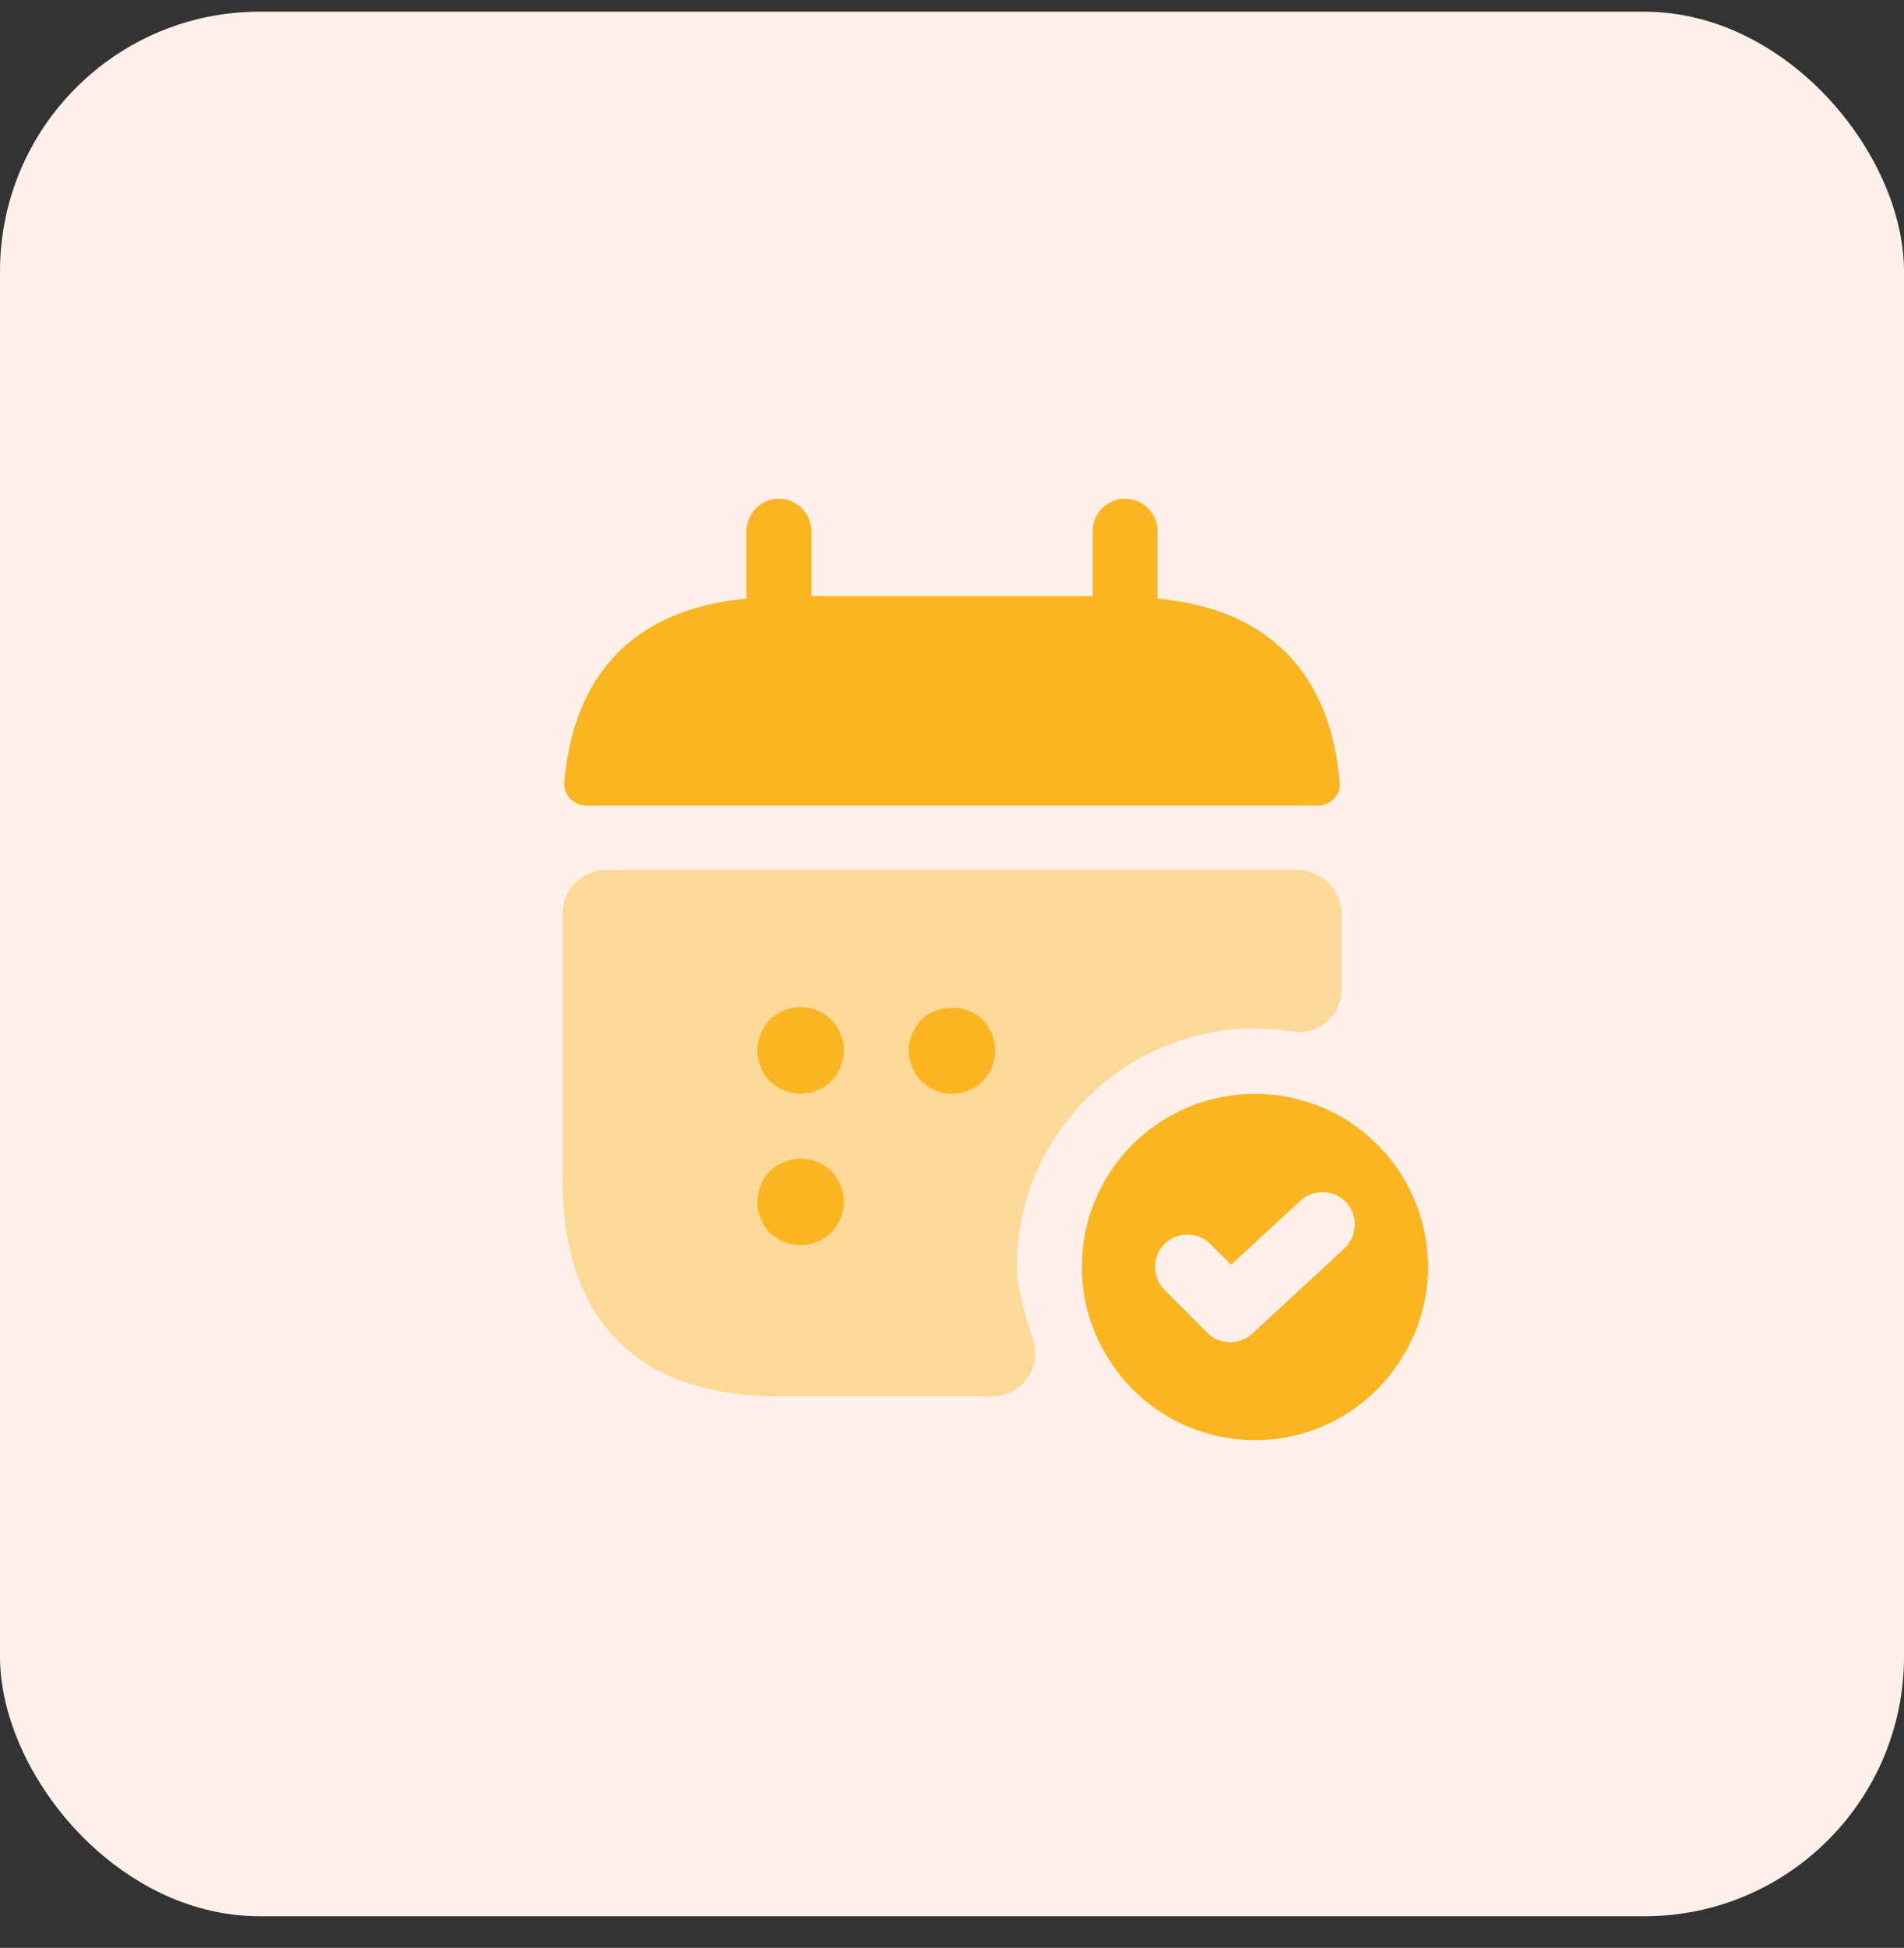 <svg width="44" height="45" viewBox="0 0 44 45" fill="none" xmlns="http://www.w3.org/2000/svg">
<rect x="0" y="0" width="44" height="45" fill="#333333" stroke="none"/>
<rect y="0.27" width="44" height="44" rx="6" fill="#FFF1EA"/>
<path d="M26.75 13.829V12.27C26.75 11.86 26.41 11.52 26 11.52C25.59 11.52 25.25 11.86 25.25 12.27V13.77H18.75V12.27C18.75 11.86 18.41 11.52 18 11.52C17.59 11.52 17.25 11.86 17.25 12.27V13.829C14.55 14.079 13.24 15.69 13.04 18.079C13.02 18.369 13.26 18.61 13.54 18.61H30.46C30.75 18.61 30.99 18.36 30.96 18.079C30.76 15.69 29.45 14.079 26.75 13.829Z" fill="#FAB520"/>
<path opacity="0.4" d="M31 21.11V22.85C31 23.46 30.46 23.93 29.86 23.83C29.58 23.79 29.29 23.76 29 23.76C25.97 23.76 23.5 26.23 23.5 29.26C23.5 29.72 23.68 30.36 23.87 30.94C24.09 31.59 23.61 32.26 22.92 32.26H18C14.5 32.26 13 30.26 13 27.26V21.1C13 20.55 13.45 20.1 14 20.1H30C30.55 20.11 31 20.56 31 21.11Z" fill="#FAB520"/>
<path d="M29 25.27C26.79 25.27 25 27.059 25 29.27C25 30.02 25.21 30.73 25.58 31.329C26.27 32.489 27.54 33.27 29 33.27C30.46 33.27 31.73 32.489 32.42 31.329C32.79 30.73 33 30.02 33 29.27C33 27.059 31.21 25.27 29 25.27ZM31.07 28.84L28.94 30.809C28.8 30.939 28.61 31.009 28.43 31.009C28.24 31.009 28.05 30.939 27.9 30.79L26.91 29.799C26.62 29.509 26.62 29.029 26.91 28.739C27.2 28.45 27.68 28.45 27.97 28.739L28.45 29.22L30.05 27.739C30.35 27.459 30.83 27.48 31.11 27.779C31.39 28.079 31.37 28.549 31.07 28.84Z" fill="#FAB520"/>
<path d="M18.5 25.268C18.24 25.268 17.98 25.159 17.79 24.979C17.61 24.788 17.5 24.529 17.5 24.268C17.5 24.009 17.61 23.748 17.79 23.558C18.02 23.328 18.37 23.218 18.7 23.288C18.76 23.299 18.82 23.319 18.88 23.349C18.94 23.369 19 23.398 19.06 23.439C19.11 23.479 19.16 23.518 19.21 23.558C19.39 23.748 19.5 24.009 19.5 24.268C19.5 24.529 19.39 24.788 19.21 24.979C19.16 25.018 19.11 25.058 19.06 25.099C19 25.139 18.94 25.169 18.88 25.189C18.82 25.218 18.76 25.238 18.7 25.248C18.63 25.259 18.56 25.268 18.5 25.268Z" fill="#FAB520"/>
<path d="M22 25.269C21.74 25.269 21.48 25.159 21.29 24.979C21.11 24.789 21 24.529 21 24.269C21 24.009 21.11 23.749 21.29 23.559C21.67 23.189 22.34 23.189 22.71 23.559C22.89 23.749 23 24.009 23 24.269C23 24.529 22.89 24.789 22.71 24.979C22.52 25.159 22.26 25.269 22 25.269Z" fill="#FAB520"/>
<path d="M18.5 28.768C18.24 28.768 17.98 28.658 17.79 28.478C17.61 28.288 17.5 28.028 17.5 27.768C17.5 27.508 17.61 27.248 17.79 27.058C17.89 26.968 17.99 26.898 18.12 26.848C18.49 26.688 18.93 26.778 19.21 27.058C19.39 27.248 19.5 27.508 19.5 27.768C19.5 28.028 19.39 28.288 19.21 28.478C19.02 28.658 18.76 28.768 18.5 28.768Z" fill="#FAB520"/>
</svg>
